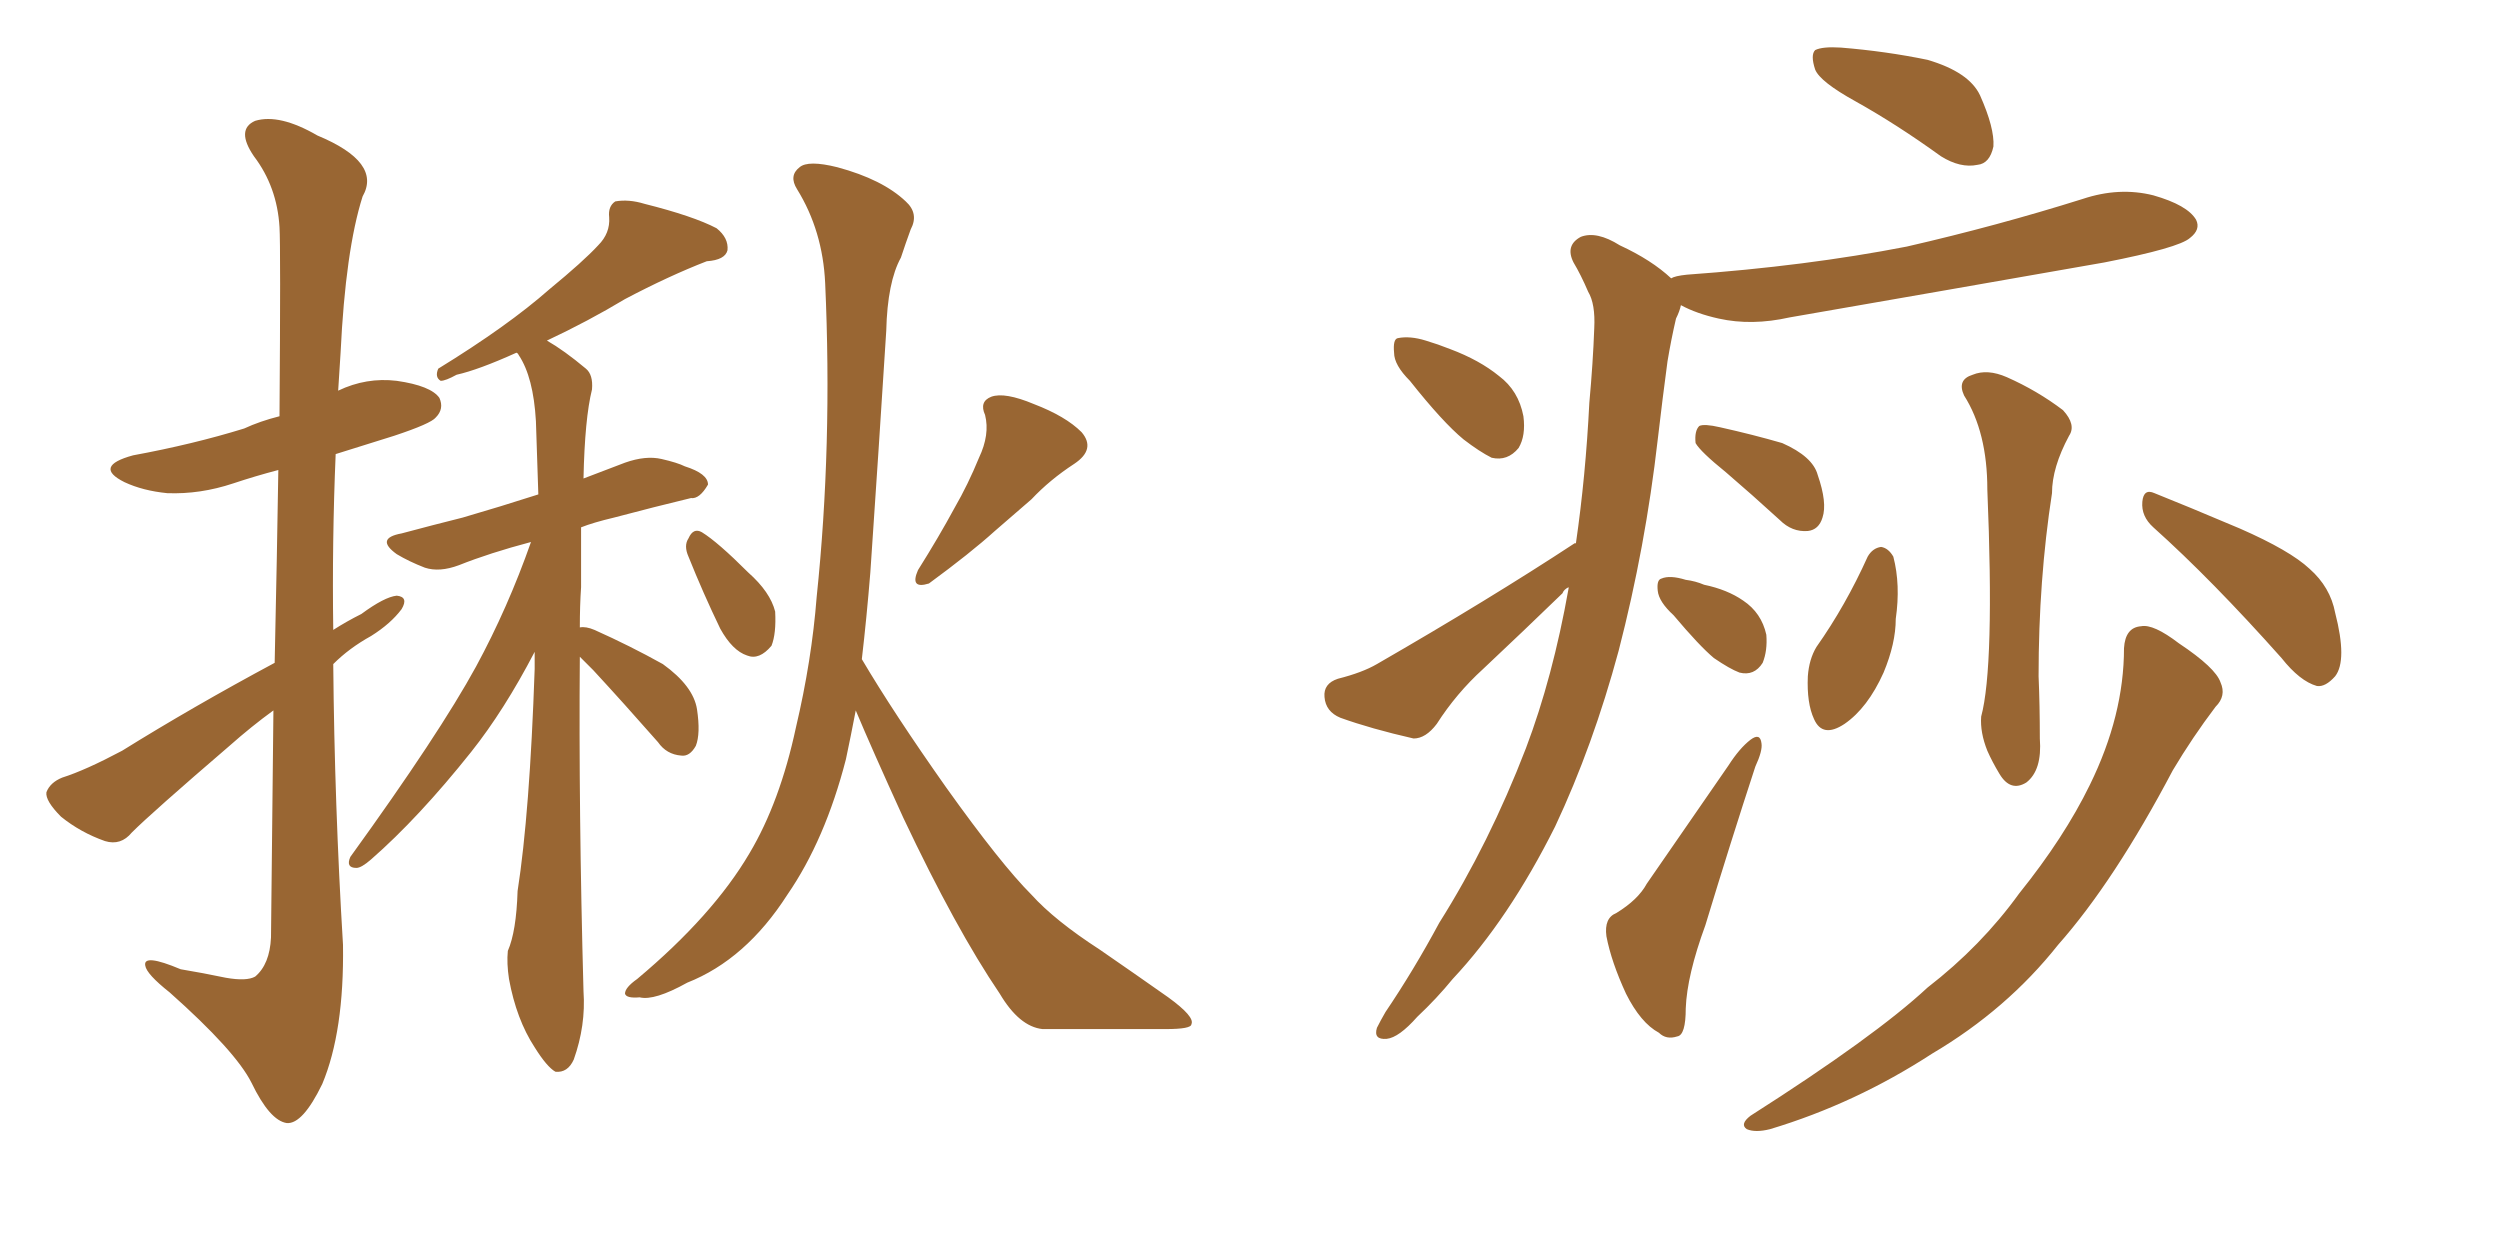 <svg xmlns="http://www.w3.org/2000/svg" xmlns:xlink="http://www.w3.org/1999/xlink" width="300" height="150"><path fill="#996633" padding="10" d="M32.96 79.54L32.96 79.54Q33.25 66.21 33.40 56.40L33.40 56.40Q30.62 57.13 27.98 58.01L27.98 58.01Q24.02 59.33 20.07 59.18L20.07 59.18Q17.14 58.89 14.94 57.86L14.94 57.86Q11.13 55.96 15.97 54.64L15.97 54.64Q23.14 53.32 29.30 51.42L29.30 51.42Q31.20 50.54 33.54 49.95L33.54 49.95Q33.69 29.59 33.54 27.25L33.54 27.25Q33.25 22.41 30.47 18.75L30.47 18.75Q28.27 15.53 30.62 14.50L30.62 14.50Q33.54 13.62 38.09 16.26L38.09 16.26Q45.85 19.48 43.51 23.58L43.51 23.58Q41.46 30.03 40.87 42.33L40.87 42.33Q40.72 44.53 40.58 46.88L40.58 46.88Q43.95 45.26 47.61 45.70L47.61 45.70Q51.71 46.29 52.73 47.75L52.73 47.75Q53.32 49.07 52.29 50.10L52.29 50.10Q51.71 50.83 47.31 52.29L47.31 52.29Q43.51 53.47 40.28 54.49L40.28 54.49Q39.84 64.89 39.99 75.59L39.99 75.59Q41.60 74.56 43.36 73.68L43.36 73.68Q46.14 71.63 47.61 71.48L47.61 71.48Q49.07 71.63 48.19 73.10L48.19 73.10Q46.88 74.85 44.53 76.32L44.53 76.32Q41.89 77.78 39.99 79.69L39.99 79.69Q40.14 96.53 41.16 113.38L41.16 113.38Q41.31 123.78 38.67 130.08L38.67 130.08Q36.33 134.91 34.42 134.77L34.42 134.77Q32.37 134.47 30.18 129.93L30.18 129.93Q28.27 126.12 20.36 119.09L20.36 119.09Q17.58 116.89 17.43 115.87L17.43 115.87Q17.14 114.40 21.68 116.31L21.68 116.31Q24.32 116.75 27.10 117.33L27.10 117.33Q29.59 117.77 30.62 117.19L30.62 117.19Q32.37 115.72 32.52 112.50L32.52 112.50Q32.67 97.27 32.81 85.25L32.81 85.25Q30.18 87.16 27.54 89.50L27.54 89.50Q18.16 97.56 15.82 99.90L15.82 99.90Q14.50 101.51 12.60 100.93L12.60 100.93Q9.67 99.90 7.32 98.00L7.32 98.00Q5.42 96.09 5.57 95.07L5.57 95.07Q6.01 93.90 7.47 93.31L7.47 93.31Q10.25 92.43 14.65 90.09L14.65 90.09Q23.14 84.81 32.96 79.54ZM69.58 78.81L69.58 78.81Q69.43 97.27 70.02 118.95L70.02 118.95Q70.31 123.05 68.85 127.15L68.85 127.15Q68.12 128.76 66.65 128.61L66.65 128.61Q65.63 128.03 64.16 125.68L64.16 125.68Q61.96 122.31 61.08 117.48L61.08 117.48Q60.79 115.58 60.94 114.11L60.94 114.11Q61.96 111.77 62.11 106.93L62.11 106.93Q63.57 97.56 64.16 80.27L64.16 80.27Q64.16 79.10 64.16 78.22L64.16 78.22Q60.50 85.25 56.54 90.23L56.54 90.23Q50.24 98.14 44.53 103.13L44.53 103.13Q43.36 104.15 42.77 104.15L42.77 104.15Q41.46 104.15 42.04 102.83L42.04 102.83Q52.73 88.04 57.13 79.98L57.13 79.98Q60.94 72.95 63.72 65.04L63.72 65.04Q58.74 66.36 55.08 67.82L55.08 67.82Q52.73 68.70 50.98 68.12L50.98 68.12Q49.07 67.38 47.61 66.50L47.61 66.50Q44.97 64.60 48.19 64.01L48.19 64.01Q52.00 62.99 55.52 62.11L55.52 62.11Q60.06 60.79 64.60 59.33L64.60 59.33Q64.45 54.49 64.31 50.54L64.31 50.54Q64.01 45.26 62.26 42.63L62.26 42.63Q62.11 42.33 61.96 42.33L61.96 42.33Q57.42 44.38 54.79 44.97L54.79 44.97Q53.47 45.70 52.88 45.70L52.88 45.70Q52.15 45.26 52.59 44.24L52.59 44.24Q60.94 39.11 65.92 34.72L65.92 34.72Q70.02 31.35 71.78 29.44L71.78 29.44Q73.24 27.98 73.10 26.07L73.10 26.07Q72.95 24.76 73.83 24.17L73.83 24.17Q75.44 23.88 77.34 24.46L77.34 24.46Q83.20 25.93 85.99 27.39L85.99 27.39Q87.45 28.56 87.30 30.03L87.30 30.03Q87.01 31.20 84.81 31.35L84.81 31.35Q80.27 33.11 75 35.89L75 35.89Q70.61 38.53 65.63 40.87L65.63 40.87Q67.68 42.04 70.31 44.24L70.31 44.24Q71.19 44.97 71.04 46.73L71.04 46.73Q70.17 50.24 70.02 57.42L70.02 57.42Q72.66 56.40 75 55.52L75 55.52Q77.49 54.64 79.39 55.08L79.39 55.08Q81.30 55.52 82.18 55.96L82.18 55.96Q84.96 56.84 84.96 58.15L84.96 58.15Q83.94 59.91 82.91 59.77L82.91 59.77Q78.66 60.79 73.68 62.11L73.68 62.11Q71.19 62.70 69.73 63.28L69.73 63.28Q69.73 66.50 69.73 70.46L69.73 70.46Q69.58 72.66 69.58 75.29L69.58 75.29Q70.31 75.15 71.34 75.59L71.34 75.59Q75.59 77.49 79.54 79.69L79.54 79.69Q83.20 82.32 83.64 85.11L83.64 85.11Q84.08 88.04 83.50 89.50L83.50 89.50Q82.76 90.82 81.74 90.67L81.74 90.67Q79.98 90.53 78.96 89.06L78.96 89.06Q74.85 84.38 71.19 80.42L71.19 80.42Q70.17 79.39 69.58 78.81ZM82.62 66.80L82.62 66.80Q82.03 65.48 82.62 64.60L82.62 64.60Q83.20 63.28 84.23 63.87L84.23 63.87Q86.13 65.04 89.79 68.70L89.79 68.70Q92.43 71.04 93.02 73.39L93.02 73.39Q93.16 76.03 92.58 77.49L92.58 77.49Q91.11 79.25 89.65 78.66L89.65 78.66Q87.89 78.08 86.43 75.44L86.43 75.44Q84.38 71.19 82.62 66.80ZM117.48 54.93L117.48 54.93Q118.80 52.15 118.21 49.80L118.21 49.80Q117.48 48.19 118.95 47.61L118.95 47.61Q120.56 47.02 124.07 48.49L124.07 48.49Q127.88 49.95 129.79 51.86L129.79 51.86Q131.54 53.91 128.91 55.66L128.91 55.66Q125.98 57.57 123.78 59.91L123.78 59.91Q121.58 61.82 119.38 63.72L119.38 63.72Q116.46 66.36 111.47 70.02L111.47 70.02Q109.13 70.75 110.16 68.41L110.16 68.41Q112.65 64.45 114.55 60.94L114.55 60.94Q116.16 58.15 117.48 54.93ZM102.69 85.25L102.69 85.25L102.69 85.25Q102.10 88.33 101.51 91.11L101.51 91.11Q99.02 100.78 94.48 107.37L94.48 107.37Q89.50 115.14 82.47 117.92L82.47 117.92Q78.52 120.12 76.76 119.68L76.76 119.68Q75.15 119.82 75 119.24L75 119.24Q75 118.51 76.46 117.48L76.46 117.48Q85.55 109.86 89.94 102.39L89.94 102.39Q93.60 96.24 95.51 87.30L95.51 87.30Q97.41 79.25 98.00 71.63L98.00 71.63Q99.90 53.47 99.02 33.98L99.02 33.98Q98.73 27.69 95.65 22.71L95.65 22.71Q94.63 21.09 95.95 20.07L95.95 20.07Q96.97 19.19 100.49 20.07L100.49 20.07Q105.91 21.53 108.69 24.17L108.69 24.17Q110.30 25.63 109.28 27.54L109.28 27.54Q108.69 29.15 108.11 30.91L108.11 30.91Q106.49 33.84 106.35 39.70L106.35 39.70Q105.47 53.61 104.44 68.70L104.44 68.70Q104.00 74.12 103.42 79.10L103.42 79.10Q107.23 85.55 113.53 94.48L113.53 94.48Q120.12 103.71 123.78 107.37L123.78 107.37Q126.56 110.45 131.98 113.96L131.98 113.96Q136.23 116.89 140.19 119.68L140.19 119.68Q143.41 122.02 142.97 122.90L142.97 122.90Q142.97 123.49 139.89 123.49L139.89 123.49Q133.15 123.49 125.10 123.49L125.10 123.49Q122.31 123.19 119.97 119.24L119.97 119.24Q114.70 111.47 108.40 98.14L108.40 98.14Q104.59 89.79 102.69 85.25ZM222.66 12.16L222.66 12.16Q218.41 9.81 217.82 8.35L217.82 8.35Q217.24 6.59 217.82 6.01L217.82 6.01Q218.70 5.57 220.90 5.71L220.90 5.71Q226.32 6.15 231.30 7.18L231.30 7.18Q236.28 8.64 237.60 11.43L237.60 11.43Q239.36 15.38 239.21 17.58L239.21 17.58Q238.77 19.63 237.30 19.78L237.30 19.78Q235.25 20.21 232.91 18.75L232.91 18.75Q227.64 14.94 222.66 12.16ZM169.19 45.70L169.19 45.70Q167.29 43.80 167.29 42.33L167.29 42.33Q167.14 40.72 167.72 40.58L167.72 40.58Q169.19 40.28 171.09 40.87L171.09 40.87Q172.56 41.31 174.02 41.89L174.02 41.89Q177.54 43.21 179.88 45.12L179.88 45.12Q182.23 46.88 182.81 49.95L182.81 49.95Q183.11 52.29 182.23 53.76L182.23 53.76Q180.91 55.37 179.00 54.93L179.00 54.93Q177.54 54.20 175.63 52.73L175.63 52.73Q173.14 50.68 169.19 45.70ZM189.11 65.19L189.11 65.19Q190.28 57.13 190.72 48.34L190.72 48.34Q191.16 43.51 191.31 39.40L191.31 39.40Q191.46 36.47 190.58 35.01L190.58 35.01Q189.70 32.96 188.82 31.49L188.82 31.49Q187.79 29.44 189.70 28.42L189.70 28.42Q191.60 27.69 194.38 29.44L194.38 29.44Q198.19 31.20 200.54 33.40L200.54 33.40Q200.98 33.11 202.44 32.96L202.44 32.96Q216.80 31.93 228.81 29.59L228.81 29.59Q239.65 27.10 249.90 23.88L249.90 23.88Q254.30 22.41 258.40 23.44L258.40 23.44Q262.50 24.61 263.53 26.37L263.53 26.37Q264.11 27.54 262.79 28.56L262.79 28.56Q261.47 29.74 252.54 31.49L252.54 31.49Q233.35 34.86 214.75 38.09L214.75 38.09Q210.21 39.11 206.25 38.23L206.25 38.23Q203.61 37.65 201.71 36.62L201.71 36.62Q201.56 37.35 201.12 38.23L201.12 38.23Q200.54 40.72 200.10 43.36L200.10 43.36Q199.51 47.75 198.93 52.73L198.93 52.73Q197.46 65.63 194.24 78.08L194.24 78.08Q191.16 89.50 186.62 99.17L186.62 99.17Q181.05 110.30 174.32 117.48L174.32 117.48Q172.41 119.82 170.07 122.02L170.07 122.02Q167.87 124.51 166.41 124.66L166.41 124.66Q164.79 124.80 165.23 123.34L165.23 123.34Q165.67 122.46 166.26 121.44L166.26 121.44Q169.63 116.46 172.71 110.74L172.71 110.74Q178.71 101.22 183.11 89.79L183.11 89.79Q186.33 81.30 188.23 70.61L188.23 70.61Q188.23 70.46 188.23 70.46L188.23 70.46Q187.65 70.75 187.50 71.19L187.50 71.19Q182.81 75.73 177.98 80.27L177.98 80.27Q174.76 83.20 172.41 86.87L172.41 86.87Q171.09 88.62 169.63 88.62L169.63 88.62Q164.50 87.45 160.84 86.13L160.84 86.13Q159.08 85.40 158.94 83.64L158.94 83.64Q158.79 82.03 160.55 81.45L160.55 81.45Q163.48 80.71 165.23 79.69L165.23 79.69Q178.71 71.92 188.96 65.19L188.96 65.19Q188.96 65.19 189.11 65.19ZM207.13 56.69L207.13 56.69Q204.05 54.20 203.47 53.17L203.47 53.17Q203.32 51.71 203.91 51.12L203.91 51.12Q204.49 50.83 206.40 51.27L206.40 51.27Q210.35 52.15 213.87 53.17L213.87 53.17Q217.53 54.79 218.12 56.98L218.12 56.98Q219.29 60.35 218.70 62.11L218.70 62.11Q218.26 63.57 216.94 63.72L216.94 63.72Q215.04 63.87 213.57 62.40L213.57 62.40Q210.21 59.33 207.13 56.69ZM200.83 73.83L200.83 73.83Q199.07 72.22 198.93 70.90L198.93 70.90Q198.78 69.58 199.37 69.43L199.37 69.43Q200.39 68.99 202.29 69.58L202.29 69.58Q203.47 69.73 204.49 70.17L204.49 70.17Q207.28 70.75 209.18 72.07L209.18 72.07Q211.38 73.54 211.96 76.17L211.96 76.17Q212.11 78.08 211.52 79.54L211.52 79.54Q210.50 81.15 208.74 80.71L208.74 80.71Q207.57 80.27 205.66 78.96L205.66 78.96Q203.91 77.49 200.83 73.83ZM193.95 109.57L193.95 109.57Q196.58 107.96 197.61 106.05L197.61 106.05Q202.15 99.46 207.42 91.85L207.42 91.85Q208.74 89.79 210.06 88.77L210.06 88.77Q211.23 87.89 211.38 89.21L211.38 89.21Q211.52 90.09 210.64 91.99L210.64 91.99Q207.71 100.93 204.64 111.04L204.64 111.04Q202.44 117.04 202.29 121.00L202.29 121.00Q202.29 124.22 201.27 124.37L201.27 124.37Q199.95 124.80 199.07 123.93L199.07 123.93Q196.88 122.75 195.12 119.24L195.12 119.24Q193.36 115.43 192.77 112.35L192.77 112.35Q192.48 110.16 193.95 109.57ZM235.69 47.46L235.69 47.46Q234.81 45.56 236.72 44.97L236.72 44.97Q238.48 44.24 240.82 45.26L240.82 45.26Q244.48 46.88 247.56 49.22L247.56 49.22Q249.17 50.98 248.29 52.29L248.29 52.29Q246.24 56.10 246.24 59.18L246.24 59.18Q244.63 69.58 244.63 81.15L244.63 81.15Q244.78 84.67 244.78 88.62L244.78 88.62Q245.07 92.43 243.16 93.90L243.16 93.90Q241.26 95.07 239.94 92.87L239.94 92.87Q239.06 91.41 238.48 90.09L238.48 90.09Q237.60 87.89 237.74 85.99L237.74 85.99Q239.36 79.98 238.48 58.74L238.48 58.74Q238.48 51.86 235.69 47.46ZM224.12 66.80L224.12 66.80Q224.71 65.77 225.73 65.63L225.73 65.63Q226.61 65.77 227.20 66.80L227.20 66.80Q228.08 70.17 227.49 74.27L227.49 74.27Q227.49 77.20 226.03 80.71L226.03 80.71Q224.12 84.96 221.34 86.87L221.34 86.87Q218.70 88.62 217.68 86.28L217.68 86.28Q216.80 84.38 216.94 81.15L216.94 81.15Q217.09 79.10 217.97 77.64L217.97 77.64Q221.48 72.66 224.12 66.80ZM258.40 63.28L258.40 63.28Q256.93 61.96 257.08 60.21L257.08 60.21Q257.23 58.59 258.54 59.18L258.54 59.18Q262.21 60.64 268.80 63.43L268.80 63.43Q274.80 66.06 277.15 68.26L277.15 68.26Q279.64 70.46 280.22 73.54L280.22 73.54Q281.69 79.25 280.22 81.15L280.22 81.15Q279.05 82.47 278.03 82.32L278.03 82.32Q275.98 81.74 273.78 78.96L273.78 78.96Q265.43 69.58 258.40 63.28ZM254.88 77.78L254.88 77.78L254.88 77.78Q255.03 75.29 256.93 75.15L256.93 75.15Q258.40 74.85 261.47 77.20L261.47 77.20Q265.87 80.13 266.46 81.88L266.46 81.88Q267.19 83.50 265.87 84.81L265.87 84.81Q263.09 88.48 260.74 92.43L260.74 92.43Q253.71 105.76 246.97 113.38L246.97 113.38Q240.82 121.14 231.88 126.42L231.88 126.42Q222.66 132.42 212.40 135.50L212.40 135.50Q210.64 135.94 209.62 135.50L209.62 135.50Q208.74 134.91 210.06 133.89L210.06 133.89Q225 124.37 231.30 118.51L231.30 118.51Q237.74 113.53 242.29 107.23L242.29 107.23Q247.71 100.49 250.78 94.19L250.78 94.19Q254.88 85.84 254.88 77.78Z"/></svg>